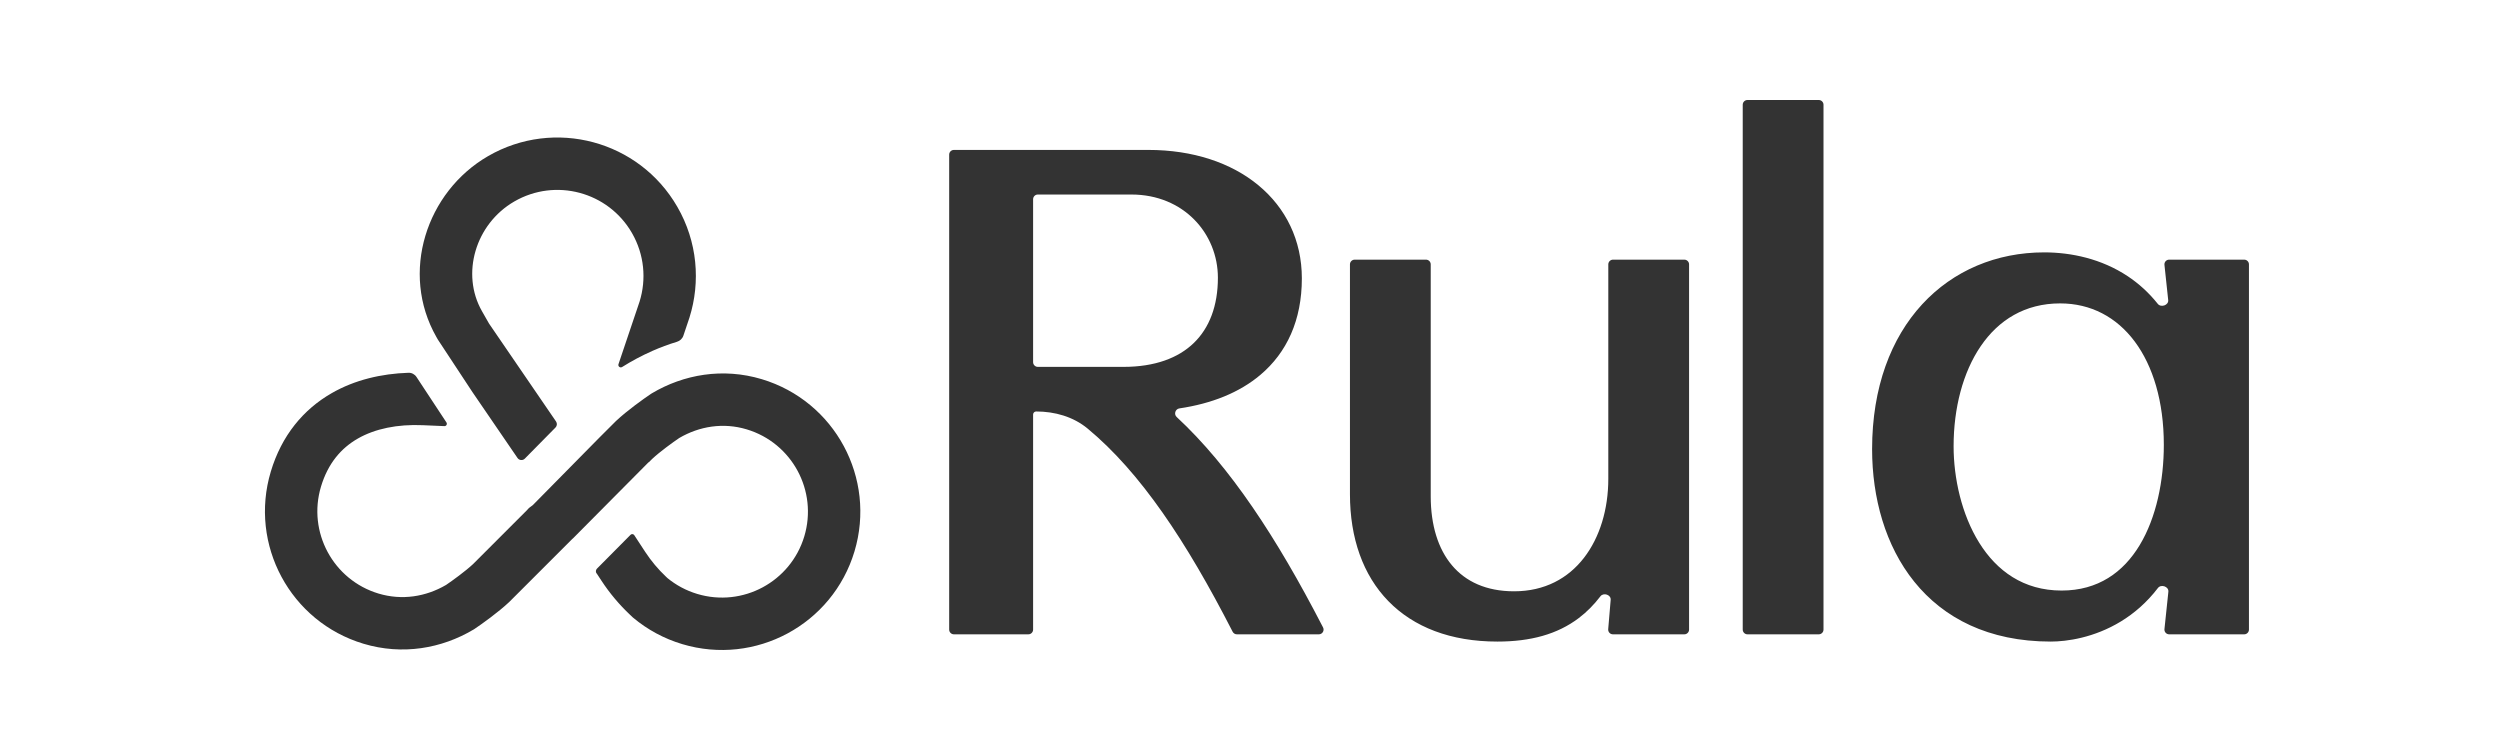 <svg width="100" height="30" viewBox="0 0 100 30" fill="none" xmlns="http://www.w3.org/2000/svg">
<path fill-rule="evenodd" clip-rule="evenodd" d="M69.898 4C69.794 4 69.709 4.085 69.709 4.189V25.184C69.709 25.288 69.794 25.373 69.898 25.373H72.75C72.855 25.373 72.94 25.288 72.94 25.184V4.189C72.94 4.085 72.855 4 72.75 4H69.898ZM76.888 12.171C78.136 10.817 79.863 10.095 81.768 10.095C82.848 10.095 84.057 10.35 85.11 11.049C85.546 11.339 85.953 11.704 86.311 12.154C86.439 12.316 86.751 12.207 86.728 12.002L86.578 10.595C86.566 10.483 86.653 10.386 86.766 10.386H89.769C89.873 10.386 89.958 10.47 89.958 10.575V25.183C89.958 25.288 89.873 25.373 89.769 25.373H86.766C86.654 25.373 86.566 25.275 86.578 25.164L86.735 23.668C86.756 23.462 86.443 23.355 86.317 23.52C85.87 24.105 85.36 24.538 84.841 24.855C83.768 25.511 82.671 25.663 82.029 25.663C79.539 25.663 77.742 24.72 76.573 23.271C75.409 21.829 74.884 19.907 74.884 17.966C74.884 15.494 75.64 13.525 76.888 12.171ZM79.231 13.844C78.513 14.894 78.144 16.331 78.144 17.85C78.144 19.123 78.463 20.579 79.168 21.709C79.867 22.831 80.937 23.622 82.465 23.622C83.921 23.622 84.931 22.894 85.589 21.803C86.253 20.701 86.553 19.231 86.553 17.792C86.553 16.058 86.119 14.639 85.388 13.659C84.661 12.685 83.634 12.136 82.406 12.136C80.999 12.136 79.943 12.801 79.231 13.844ZM53.998 10.575C53.998 10.471 54.083 10.386 54.187 10.386H57.04C57.144 10.386 57.229 10.471 57.229 10.575V19.853C57.229 21.006 57.524 21.955 58.077 22.611C58.625 23.262 59.447 23.652 60.563 23.652C61.793 23.652 62.727 23.129 63.358 22.314C63.995 21.493 64.332 20.364 64.332 19.157V10.575C64.332 10.471 64.417 10.386 64.521 10.386H67.374C67.478 10.386 67.563 10.471 67.563 10.575V25.184C67.563 25.288 67.478 25.373 67.374 25.373H64.517C64.406 25.373 64.319 25.278 64.328 25.168L64.427 23.993C64.444 23.789 64.141 23.69 64.017 23.852C63.759 24.19 63.472 24.48 63.151 24.723C62.293 25.372 61.222 25.663 59.895 25.663C58.031 25.663 56.55 25.088 55.535 24.046C54.52 23.005 53.998 21.525 53.998 19.766V10.575ZM38.156 5.997C38.051 5.997 37.967 6.081 37.967 6.186V25.184C37.967 25.288 38.051 25.373 38.156 25.373H41.135C41.239 25.373 41.324 25.288 41.324 25.184V16.581C41.324 16.514 41.379 16.459 41.446 16.459C42.191 16.459 42.931 16.667 43.505 17.143C45.621 18.897 47.449 21.649 49.293 25.245L49.306 25.27C49.339 25.334 49.404 25.373 49.475 25.373H52.754C52.895 25.373 52.987 25.223 52.922 25.097L52.886 25.028C51.076 21.526 49.213 18.673 47.067 16.68C46.946 16.568 47.012 16.36 47.176 16.336C48.465 16.145 49.575 15.704 50.413 14.997C51.472 14.105 52.074 12.81 52.074 11.136C52.074 9.609 51.432 8.317 50.336 7.411C49.244 6.507 47.712 5.997 45.938 5.997H38.156ZM41.324 7.97C41.324 7.865 41.409 7.781 41.513 7.781H45.256C47.351 7.781 48.716 9.349 48.716 11.11C48.716 12.228 48.378 13.112 47.756 13.716C47.133 14.321 46.195 14.675 44.941 14.675H41.513C41.409 14.675 41.324 14.59 41.324 14.486V7.97Z" fill="#333333"/>
<path fill-rule="evenodd" clip-rule="evenodd" d="M25.277 9.318C25.777 10.185 25.859 11.176 25.583 12.064L24.739 14.568C24.71 14.654 24.807 14.729 24.884 14.681C25.253 14.449 25.663 14.227 26.103 14.033C26.41 13.898 26.736 13.775 27.078 13.672C27.198 13.636 27.296 13.545 27.336 13.425L27.576 12.711L27.579 12.701C28.027 11.275 27.9 9.669 27.092 8.271C25.563 5.621 22.175 4.714 19.526 6.243C17.053 7.671 15.992 10.909 17.456 13.481L17.515 13.584L18.897 15.683L20.701 18.32C20.768 18.418 20.909 18.43 20.992 18.346L22.221 17.1C22.284 17.036 22.293 16.935 22.242 16.86L19.56 12.941L19.277 12.444C18.43 10.956 19.016 8.958 20.574 8.058C22.221 7.107 24.327 7.672 25.277 9.318ZM23.996 17.483L21.312 20.205L21.164 20.316L21.101 20.379L21.104 20.382L18.924 22.562C18.613 22.852 18.094 23.227 17.842 23.398C17.033 23.87 16.08 24.024 15.143 23.743C13.326 23.197 12.294 21.281 12.84 19.463C13.12 18.532 13.646 17.925 14.312 17.543C14.999 17.149 15.893 16.963 16.916 17.008L17.775 17.045C17.852 17.049 17.9 16.963 17.858 16.898L16.659 15.078C16.588 14.971 16.468 14.906 16.34 14.911C15.256 14.947 14.195 15.194 13.27 15.725C12.134 16.376 11.265 17.42 10.833 18.861C9.954 21.787 11.614 24.872 14.541 25.75C16.1 26.218 17.666 25.94 18.936 25.185L18.961 25.171L18.984 25.155C19.253 24.975 19.922 24.501 20.372 24.077L20.383 24.066L22.907 21.543L22.909 21.546L24.412 20.032L24.512 19.931L25.946 18.487L25.951 18.492L26.088 18.356C26.399 18.065 26.917 17.691 27.17 17.52C27.978 17.047 28.932 16.893 29.868 17.174C31.686 17.72 32.717 19.636 32.172 21.454C31.626 23.272 29.71 24.303 27.892 23.758C27.439 23.622 27.038 23.402 26.697 23.122L26.642 23.07C26.326 22.773 26.047 22.439 25.809 22.077L25.37 21.406C25.337 21.356 25.266 21.349 25.223 21.391L23.879 22.745C23.828 22.797 23.82 22.878 23.862 22.938L23.866 22.935L24.057 23.226C24.384 23.726 24.77 24.185 25.205 24.595L25.306 24.691L25.33 24.711C25.889 25.179 26.55 25.543 27.29 25.765C30.216 26.643 33.3 24.983 34.179 22.057C35.057 19.13 33.397 16.046 30.471 15.167C28.912 14.699 27.345 14.977 26.075 15.732L26.051 15.747L26.027 15.763C25.759 15.943 25.09 16.417 24.64 16.84L24.629 16.851L23.996 17.483Z" fill="#333333"/>
</svg>
